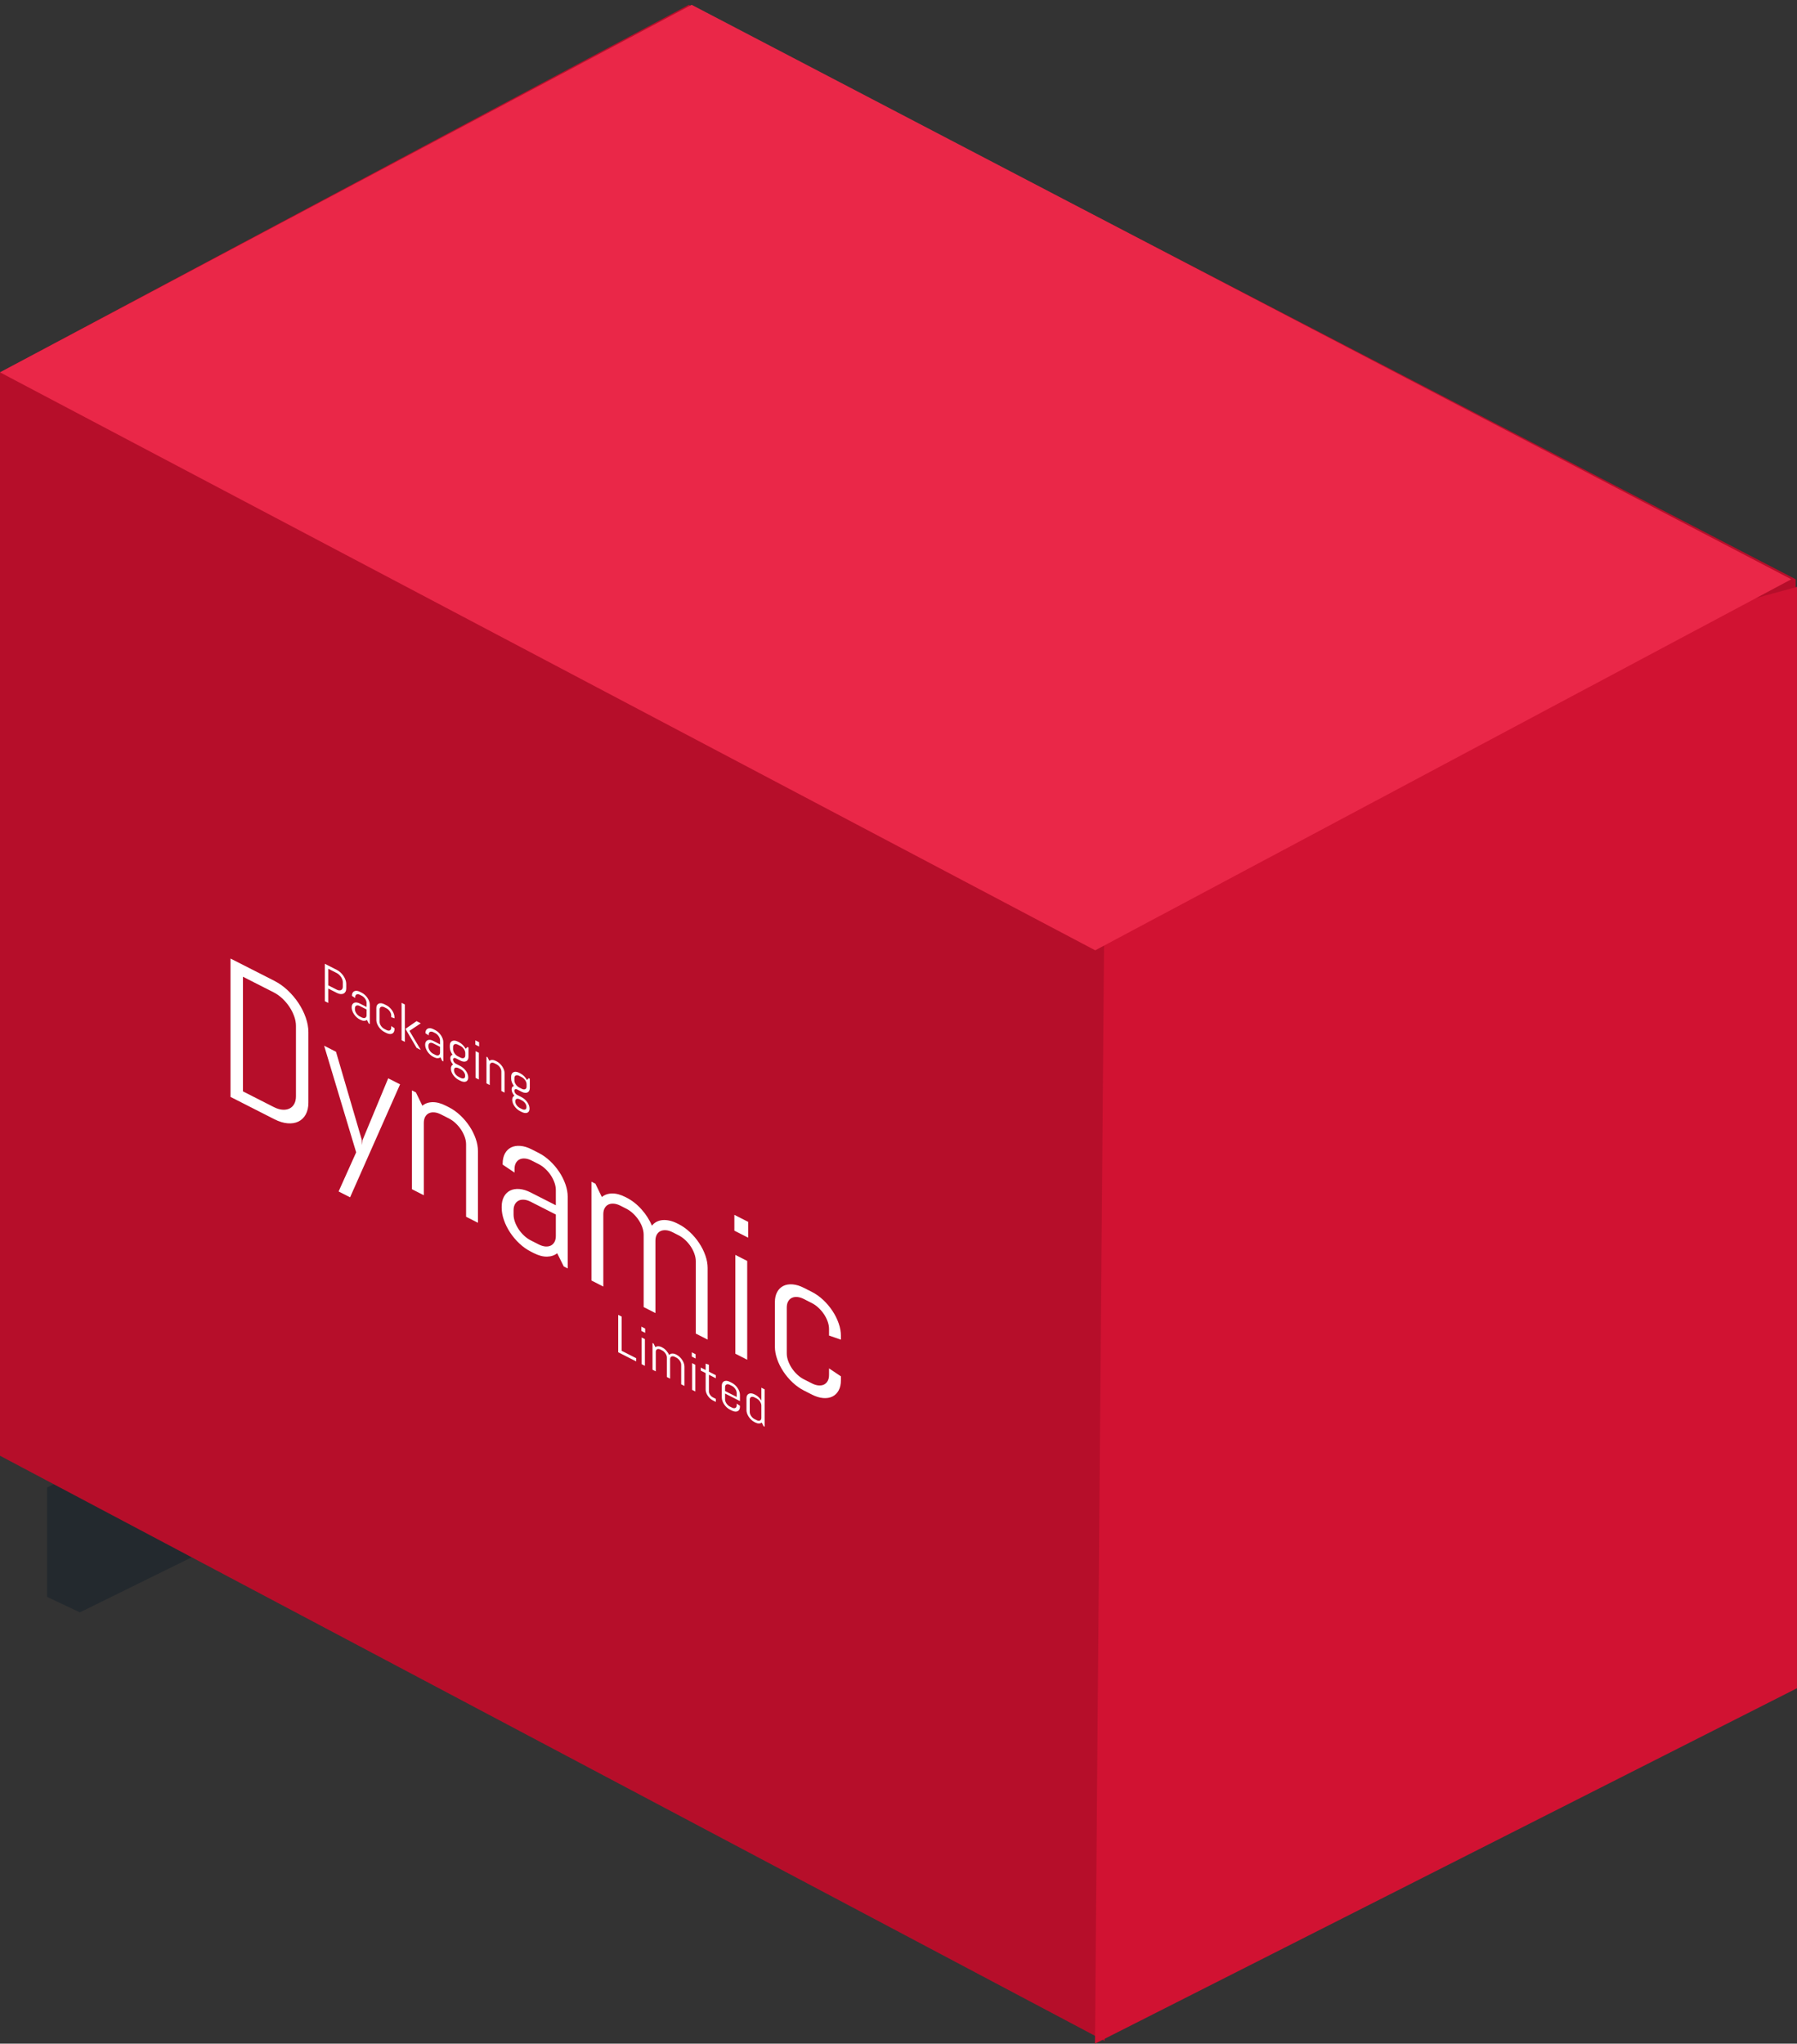 <?xml version="1.0" encoding="UTF-8"?>
<svg width="343px" height="390px" viewBox="0 0 343 390" version="1.1" xmlns="http://www.w3.org/2000/svg" xmlns:xlink="http://www.w3.org/1999/xlink">
    <rect x="0" y="0" width="343" height="390" fill="#333333" stroke="none"/>
    <!-- Generator: Sketch 52.5 (67469) - http://www.bohemiancoding.com/sketch -->
    <title>Group 23</title>
    <desc>Created with Sketch.</desc>
    <g id="Welcome" stroke="none" stroke-width="1" fill="none" fill-rule="evenodd">
        <g id="Group-23">
            <polygon id="Path-43" fill="#23292E" fill-rule="nonzero" points="9 283.847 9 304.743 15.248 307.691 74.628 278.451 74.628 251.92"></polygon>
            <polygon id="Path" fill="#B60E2A" points="131.462 0.92 342.756 110.545 342.756 148.279 210.76 211.196 210.865 389.483 1.13686838e-13 277.801 1.13686838e-13 71.054"></polygon>
            <polygon id="Path" fill="#D11232" points="211 148 342.996 112 342.996 322.17 209 390"></polygon>
            <polygon id="Path" fill="#EA2748" points="341.911 110.55 132.022 0.92 0 71.054 209.048 181.351"></polygon>
            <path d="M58.865,210.404 C58.865,211.301 58.696,212.056 58.359,212.67 C58.021,213.284 57.557,213.735 56.968,214.025 C56.378,214.314 55.688,214.426 54.896,214.361 C54.103,214.296 53.259,214.035 52.363,213.579 L44,209.326 L44,182.92 L52.363,187.173 C53.259,187.629 54.103,188.227 54.896,188.967 C55.688,189.708 56.378,190.523 56.968,191.412 C57.557,192.301 58.021,193.227 58.359,194.191 C58.696,195.154 58.865,196.084 58.865,196.98 L58.865,210.404 Z M56.489,195.772 C56.489,195.182 56.378,194.577 56.157,193.955 C55.936,193.333 55.632,192.73 55.246,192.147 C54.859,191.564 54.41,191.032 53.901,190.552 C53.391,190.072 52.842,189.682 52.252,189.382 L46.376,186.393 L46.376,208.27 L52.252,211.258 C52.842,211.558 53.391,211.727 53.901,211.765 C54.41,211.803 54.859,211.731 55.246,211.547 C55.632,211.363 55.936,211.072 56.157,210.675 C56.378,210.278 56.489,209.785 56.489,209.196 L56.489,195.772 Z M66.823,228.483 L64.631,227.368 L67.983,219.903 L61.868,199.557 L64.133,200.709 L69.051,217.5 L69.125,218.513 L69.199,217.575 L74.099,205.777 L76.364,206.929 L66.823,228.483 Z M88.964,232.193 L88.964,218.383 C88.964,217.928 88.878,217.458 88.706,216.972 C88.534,216.485 88.3,216.02 88.006,215.575 C87.711,215.131 87.364,214.721 86.965,214.346 C86.566,213.971 86.139,213.668 85.685,213.437 L84.174,212.669 C83.72,212.438 83.293,212.307 82.894,212.276 C82.495,212.245 82.148,212.302 81.853,212.446 C81.559,212.591 81.325,212.819 81.153,213.131 C80.982,213.442 80.896,213.825 80.896,214.279 L80.896,228.09 L78.63,226.938 L78.63,208.082 L79.385,208.466 L80.619,211.008 C81.135,210.571 81.783,210.345 82.563,210.33 C83.342,210.316 84.193,210.542 85.114,211.011 L85.685,211.301 C86.446,211.688 87.165,212.198 87.84,212.83 C88.515,213.462 89.105,214.158 89.608,214.917 C90.112,215.676 90.508,216.467 90.796,217.289 C91.085,218.111 91.229,218.903 91.229,219.664 L91.229,233.346 L88.964,232.193 Z M107.605,241.674 L106.352,239.158 C105.836,239.571 105.192,239.787 104.418,239.804 C103.644,239.822 102.797,239.597 101.876,239.129 L101.305,238.838 C100.544,238.451 99.825,237.941 99.15,237.309 C98.475,236.677 97.885,235.982 97.382,235.222 C96.878,234.463 96.482,233.672 96.194,232.85 C95.905,232.028 95.761,231.237 95.761,230.476 L95.761,230.292 C95.761,229.53 95.905,228.886 96.194,228.357 C96.482,227.829 96.878,227.441 97.382,227.194 C97.885,226.946 98.475,226.85 99.15,226.905 C99.825,226.96 100.544,227.181 101.305,227.568 L106.094,230.004 L106.094,227.095 C106.094,226.64 106.008,226.17 105.836,225.684 C105.665,225.197 105.431,224.732 105.137,224.287 C104.842,223.843 104.495,223.433 104.096,223.058 C103.697,222.683 103.27,222.38 102.816,222.149 L101.489,221.475 C101.035,221.244 100.608,221.113 100.209,221.082 C99.81,221.051 99.463,221.107 99.168,221.252 C98.874,221.397 98.64,221.625 98.468,221.937 C98.296,222.248 98.211,222.631 98.211,223.085 L98.211,223.767 L95.945,222.246 L95.945,222.062 C95.945,221.301 96.089,220.656 96.378,220.127 C96.666,219.599 97.062,219.211 97.566,218.964 C98.069,218.717 98.659,218.621 99.334,218.676 C100.01,218.73 100.728,218.952 101.489,219.339 L102.816,220.013 C103.577,220.4 104.295,220.91 104.971,221.542 C105.646,222.174 106.236,222.87 106.739,223.629 C107.243,224.389 107.639,225.179 107.927,226.001 C108.216,226.823 108.36,227.615 108.36,228.376 L108.36,242.058 L107.605,241.674 Z M106.094,231.772 L101.305,229.336 C100.851,229.105 100.424,228.974 100.025,228.943 C99.626,228.912 99.279,228.972 98.984,229.123 C98.689,229.274 98.456,229.505 98.284,229.816 C98.112,230.128 98.026,230.511 98.026,230.965 L98.026,231.757 C98.026,232.211 98.112,232.681 98.284,233.168 C98.456,233.654 98.689,234.12 98.984,234.564 C99.279,235.009 99.626,235.418 100.025,235.793 C100.424,236.168 100.851,236.471 101.305,236.702 L102.816,237.47 C103.27,237.701 103.697,237.832 104.096,237.864 C104.495,237.895 104.842,237.838 105.137,237.693 C105.431,237.548 105.665,237.32 105.836,237.009 C106.008,236.697 106.094,236.314 106.094,235.86 L106.094,231.772 Z M132.804,254.489 L132.804,240.678 C132.804,240.224 132.718,239.754 132.546,239.267 C132.374,238.781 132.14,238.315 131.846,237.871 C131.551,237.426 131.204,237.017 130.805,236.642 C130.406,236.267 129.979,235.964 129.525,235.733 L128.401,235.161 C127.947,234.93 127.52,234.799 127.121,234.768 C126.722,234.737 126.372,234.792 126.071,234.934 C125.77,235.076 125.534,235.302 125.362,235.614 C125.19,235.925 125.104,236.308 125.104,236.762 L125.104,250.573 L122.857,249.43 L122.857,235.619 C122.857,235.165 122.771,234.695 122.599,234.208 C122.427,233.722 122.191,233.255 121.89,232.807 C121.589,232.36 121.239,231.948 120.84,231.574 C120.441,231.199 120.014,230.896 119.559,230.665 L118.436,230.093 C117.981,229.862 117.555,229.731 117.156,229.7 C116.757,229.669 116.41,229.726 116.115,229.871 C115.82,230.015 115.587,230.243 115.415,230.555 C115.243,230.867 115.157,231.249 115.157,231.704 L115.157,245.515 L112.891,244.362 L112.891,225.506 L113.647,225.89 L114.881,228.433 C115.397,227.995 116.044,227.769 116.824,227.754 C117.604,227.74 118.454,227.967 119.375,228.435 L119.559,228.529 C120.628,229.072 121.592,229.826 122.451,230.791 C123.311,231.756 123.974,232.793 124.441,233.902 C124.674,233.591 124.963,233.345 125.307,233.164 C125.65,232.983 126.031,232.873 126.449,232.833 C126.866,232.794 127.321,232.829 127.812,232.937 C128.303,233.046 128.813,233.234 129.341,233.503 L129.525,233.597 C130.286,233.984 131.005,234.494 131.68,235.126 C132.355,235.757 132.945,236.453 133.448,237.213 C133.952,237.972 134.348,238.763 134.636,239.585 C134.925,240.407 135.069,241.198 135.069,241.959 L135.069,255.641 L132.804,254.489 Z M140.172,234.85 L140.172,231.83 L142.806,233.169 L142.806,236.189 L140.172,234.85 Z M140.356,258.33 L140.356,239.473 L142.622,240.626 L142.622,259.482 L140.356,258.33 Z M160.508,263.404 C160.508,264.165 160.363,264.81 160.075,265.338 C159.786,265.867 159.39,266.254 158.887,266.502 C158.383,266.749 157.794,266.845 157.118,266.79 C156.443,266.735 155.724,266.514 154.963,266.127 L153.453,265.359 C152.691,264.971 151.973,264.462 151.297,263.83 C150.622,263.198 150.033,262.502 149.529,261.743 C149.026,260.983 148.63,260.193 148.341,259.371 C148.052,258.549 147.908,257.757 147.908,256.996 L147.908,248.489 C147.908,247.728 148.052,247.083 148.341,246.554 C148.63,246.026 149.026,245.638 149.529,245.391 C150.033,245.143 150.622,245.047 151.297,245.102 C151.973,245.157 152.691,245.378 153.453,245.766 L154.963,246.534 C155.724,246.921 156.443,247.431 157.118,248.063 C157.794,248.695 158.383,249.39 158.887,250.15 C159.39,250.909 159.786,251.7 160.075,252.522 C160.363,253.344 160.508,254.135 160.508,254.896 L160.508,255.651 L158.242,254.867 L158.242,253.615 C158.242,253.161 158.156,252.691 157.984,252.204 C157.812,251.718 157.579,251.252 157.284,250.808 C156.989,250.363 156.642,249.954 156.243,249.579 C155.844,249.204 155.417,248.901 154.963,248.67 L153.453,247.902 C152.998,247.671 152.571,247.54 152.172,247.508 C151.773,247.477 151.426,247.534 151.132,247.679 C150.837,247.824 150.604,248.052 150.432,248.363 C150.26,248.675 150.174,249.058 150.174,249.512 L150.174,258.277 C150.174,258.732 150.26,259.202 150.432,259.688 C150.604,260.175 150.837,260.64 151.132,261.085 C151.426,261.529 151.773,261.939 152.172,262.314 C152.571,262.689 152.998,262.992 153.453,263.223 L154.963,263.991 C155.417,264.222 155.844,264.353 156.243,264.384 C156.642,264.415 156.989,264.358 157.284,264.214 C157.579,264.069 157.812,263.841 157.984,263.529 C158.156,263.218 158.242,262.835 158.242,262.38 L158.242,261.128 L160.508,262.649 L160.508,263.404 Z" id="Dynamic" fill="#FFFFFF"></path>
            <path d="M66.087,188.639 C66.087,188.881 66.04,189.085 65.947,189.25 C65.854,189.415 65.727,189.536 65.565,189.613 C65.403,189.689 65.213,189.718 64.995,189.699 C64.778,189.679 64.545,189.607 64.299,189.481 L62.653,188.644 L62.653,191.385 L62,191.053 L62,183.92 L64.299,185.089 C64.545,185.214 64.778,185.378 64.995,185.58 C65.213,185.782 65.403,186.004 65.565,186.245 C65.727,186.487 65.854,186.738 65.947,186.999 C66.04,187.26 66.087,187.512 66.087,187.754 L66.087,188.639 Z M65.433,187.422 C65.433,187.263 65.403,187.099 65.342,186.93 C65.281,186.762 65.198,186.598 65.091,186.44 C64.985,186.281 64.862,186.136 64.722,186.006 C64.582,185.875 64.431,185.768 64.269,185.686 L62.653,184.864 L62.653,188.032 L64.269,188.854 C64.431,188.936 64.582,188.983 64.722,188.995 C64.862,189.006 64.985,188.988 65.091,188.939 C65.198,188.89 65.281,188.813 65.342,188.706 C65.403,188.599 65.433,188.466 65.433,188.307 L65.433,187.422 Z M70.381,195.315 L70.036,194.632 C69.895,194.743 69.717,194.799 69.505,194.802 C69.292,194.805 69.059,194.742 68.806,194.613 L68.649,194.534 C68.44,194.427 68.242,194.288 68.056,194.115 C67.871,193.943 67.709,193.754 67.57,193.547 C67.432,193.341 67.323,193.126 67.244,192.904 C67.164,192.681 67.125,192.467 67.125,192.261 L67.125,192.211 C67.125,192.006 67.164,191.832 67.244,191.69 C67.323,191.548 67.432,191.444 67.57,191.379 C67.709,191.313 67.871,191.289 68.056,191.305 C68.242,191.322 68.44,191.383 68.649,191.489 L69.965,192.159 L69.965,191.373 C69.965,191.25 69.942,191.123 69.895,190.991 C69.847,190.86 69.783,190.733 69.702,190.612 C69.621,190.492 69.526,190.38 69.416,190.278 C69.306,190.176 69.189,190.093 69.064,190.029 L68.699,189.844 C68.575,189.78 68.457,189.744 68.348,189.735 C68.238,189.725 68.142,189.74 68.061,189.778 C67.98,189.816 67.916,189.878 67.869,189.961 C67.822,190.045 67.798,190.148 67.798,190.271 L67.798,190.455 L67.175,190.039 L67.175,189.989 C67.175,189.783 67.215,189.61 67.294,189.468 C67.374,189.325 67.482,189.222 67.621,189.156 C67.759,189.091 67.921,189.066 68.107,189.083 C68.293,189.099 68.49,189.161 68.699,189.267 L69.064,189.452 C69.273,189.559 69.471,189.698 69.657,189.871 C69.842,190.043 70.004,190.232 70.143,190.439 C70.281,190.645 70.39,190.86 70.469,191.082 C70.549,191.305 70.588,191.519 70.588,191.725 L70.588,195.42 L70.381,195.315 Z M69.965,192.637 L68.649,191.967 C68.524,191.903 68.407,191.867 68.297,191.858 C68.187,191.848 68.092,191.864 68.011,191.904 C67.93,191.944 67.866,192.006 67.818,192.089 C67.771,192.173 67.747,192.276 67.747,192.399 L67.747,192.613 C67.747,192.735 67.771,192.863 67.818,192.995 C67.866,193.126 67.93,193.253 68.011,193.373 C68.092,193.494 68.187,193.606 68.297,193.708 C68.407,193.81 68.524,193.893 68.649,193.957 L69.064,194.168 C69.189,194.231 69.306,194.268 69.416,194.277 C69.526,194.286 69.621,194.272 69.702,194.234 C69.783,194.195 69.847,194.134 69.895,194.05 C69.942,193.967 69.965,193.863 69.965,193.741 L69.965,192.637 Z M75.298,196.418 C75.298,196.623 75.258,196.797 75.179,196.939 C75.099,197.081 74.99,197.185 74.852,197.251 C74.714,197.316 74.552,197.341 74.366,197.324 C74.18,197.308 73.983,197.246 73.773,197.14 L73.358,196.929 C73.149,196.822 72.951,196.683 72.766,196.51 C72.58,196.338 72.418,196.149 72.28,195.942 C72.141,195.736 72.032,195.521 71.953,195.299 C71.874,195.076 71.834,194.862 71.834,194.656 L71.834,192.358 C71.834,192.153 71.874,191.979 71.953,191.837 C72.032,191.695 72.141,191.591 72.28,191.525 C72.418,191.46 72.58,191.435 72.766,191.452 C72.951,191.468 73.149,191.53 73.358,191.636 L73.773,191.847 C73.983,191.954 74.18,192.093 74.366,192.266 C74.552,192.438 74.714,192.627 74.852,192.834 C74.99,193.04 75.099,193.255 75.179,193.477 C75.258,193.7 75.298,193.914 75.298,194.12 L75.298,194.324 L74.675,194.106 L74.675,193.768 C74.675,193.645 74.651,193.518 74.604,193.386 C74.557,193.255 74.492,193.128 74.411,193.008 C74.33,192.887 74.235,192.775 74.125,192.673 C74.016,192.571 73.898,192.488 73.773,192.424 L73.358,192.213 C73.233,192.15 73.116,192.113 73.006,192.104 C72.897,192.094 72.801,192.109 72.72,192.147 C72.639,192.186 72.575,192.247 72.528,192.331 C72.48,192.414 72.457,192.517 72.457,192.64 L72.457,195.008 C72.457,195.13 72.48,195.258 72.528,195.39 C72.575,195.521 72.639,195.648 72.72,195.768 C72.801,195.889 72.897,196.001 73.006,196.103 C73.116,196.205 73.233,196.288 73.358,196.352 L73.773,196.563 C73.898,196.626 74.016,196.663 74.125,196.672 C74.235,196.681 74.33,196.667 74.411,196.629 C74.492,196.59 74.557,196.529 74.604,196.445 C74.651,196.362 74.675,196.258 74.675,196.136 L74.675,195.798 L75.298,196.214 L75.298,196.418 Z M79.511,199.958 L77.394,196.335 L79.511,194.865 L80.321,195.277 L78.154,196.721 L80.321,200.37 L79.511,199.958 Z M76.65,198.503 L76.65,191.37 L77.273,191.687 L77.273,198.82 L76.65,198.503 Z M84.407,202.448 L84.063,201.766 C83.921,201.876 83.744,201.933 83.531,201.936 C83.319,201.939 83.086,201.876 82.833,201.747 L82.676,201.667 C82.466,201.561 82.269,201.421 82.083,201.249 C81.898,201.077 81.735,200.887 81.597,200.681 C81.459,200.475 81.35,200.26 81.27,200.037 C81.191,199.815 81.151,199.6 81.151,199.395 L81.151,199.345 C81.151,199.139 81.191,198.966 81.27,198.824 C81.35,198.682 81.459,198.578 81.597,198.512 C81.735,198.447 81.898,198.422 82.083,198.439 C82.269,198.455 82.466,198.517 82.676,198.623 L83.992,199.293 L83.992,198.507 C83.992,198.384 83.969,198.257 83.921,198.125 C83.874,197.993 83.81,197.867 83.729,197.746 C83.648,197.625 83.553,197.514 83.443,197.412 C83.333,197.309 83.216,197.226 83.091,197.163 L82.726,196.978 C82.601,196.914 82.484,196.878 82.374,196.868 C82.265,196.859 82.169,196.873 82.088,196.912 C82.007,196.95 81.943,197.011 81.896,197.095 C81.849,197.179 81.825,197.282 81.825,197.404 L81.825,197.589 L81.202,197.172 L81.202,197.123 C81.202,196.917 81.242,196.743 81.321,196.601 C81.4,196.459 81.509,196.355 81.648,196.29 C81.786,196.224 81.948,196.2 82.134,196.216 C82.319,196.233 82.517,196.294 82.726,196.401 L83.091,196.586 C83.3,196.692 83.498,196.832 83.683,197.004 C83.869,197.177 84.031,197.366 84.169,197.572 C84.308,197.779 84.417,197.993 84.496,198.216 C84.575,198.439 84.615,198.653 84.615,198.858 L84.615,202.554 L84.407,202.448 Z M83.992,199.77 L82.676,199.101 C82.551,199.037 82.433,199.001 82.324,198.991 C82.214,198.982 82.119,198.997 82.038,199.037 C81.957,199.077 81.892,199.139 81.845,199.223 C81.798,199.307 81.774,199.41 81.774,199.532 L81.774,199.746 C81.774,199.869 81.798,199.996 81.845,200.128 C81.892,200.26 81.957,200.386 82.038,200.507 C82.119,200.628 82.214,200.739 82.324,200.842 C82.433,200.944 82.551,201.027 82.676,201.09 L83.091,201.301 C83.216,201.365 83.333,201.401 83.443,201.411 C83.553,201.42 83.648,201.406 83.729,201.367 C83.81,201.329 83.874,201.268 83.921,201.184 C83.969,201.1 83.992,200.997 83.992,200.874 L83.992,199.77 Z M89.375,205.616 C89.375,205.822 89.335,205.991 89.256,206.123 C89.177,206.255 89.068,206.347 88.929,206.399 C88.791,206.452 88.629,206.465 88.443,206.438 C88.258,206.412 88.06,206.345 87.851,206.239 L87.593,206.108 C87.383,206.001 87.186,205.867 87,205.704 C86.814,205.542 86.652,205.364 86.514,205.171 C86.376,204.978 86.267,204.775 86.187,204.562 C86.108,204.35 86.068,204.14 86.068,203.935 L86.068,203.915 C86.068,203.716 86.106,203.552 86.18,203.424 C86.254,203.296 86.355,203.204 86.484,203.146 C86.322,202.968 86.192,202.772 86.096,202.559 C86,202.346 85.952,202.14 85.952,201.941 C85.952,201.762 85.991,201.615 86.068,201.5 C86.146,201.385 86.252,201.314 86.387,201.287 C86.225,201.065 86.097,200.832 86.003,200.589 C85.908,200.345 85.861,200.107 85.861,199.875 L85.861,199.492 C85.861,199.286 85.9,199.112 85.98,198.97 C86.059,198.828 86.168,198.725 86.306,198.659 C86.445,198.593 86.607,198.569 86.793,198.585 C86.978,198.602 87.176,198.663 87.385,198.77 L87.643,198.901 C87.896,199.03 88.13,199.204 88.345,199.424 C88.559,199.645 88.737,199.885 88.879,200.146 L89.218,199.802 L89.426,199.907 L89.426,201.688 C89.426,201.893 89.386,202.067 89.307,202.209 C89.227,202.351 89.119,202.455 88.98,202.521 C88.842,202.586 88.68,202.611 88.494,202.594 C88.308,202.578 88.111,202.516 87.902,202.41 L87,201.951 C86.929,201.915 86.862,201.895 86.798,201.891 C86.733,201.886 86.677,201.895 86.628,201.916 C86.579,201.938 86.541,201.974 86.514,202.025 C86.487,202.076 86.474,202.136 86.474,202.206 C86.474,202.276 86.487,202.349 86.514,202.425 C86.541,202.502 86.579,202.577 86.628,202.65 C86.677,202.723 86.733,202.789 86.798,202.848 C86.862,202.907 86.929,202.955 87,202.991 L87.851,203.424 C88.06,203.53 88.258,203.665 88.443,203.827 C88.629,203.989 88.791,204.167 88.929,204.36 C89.068,204.553 89.177,204.756 89.256,204.969 C89.335,205.182 89.375,205.391 89.375,205.597 L89.375,205.616 Z M88.808,200.956 C88.808,200.833 88.784,200.706 88.737,200.574 C88.69,200.442 88.625,200.316 88.542,200.194 C88.459,200.072 88.363,199.96 88.253,199.858 C88.144,199.756 88.026,199.673 87.902,199.609 L87.385,199.347 C87.26,199.283 87.143,199.247 87.033,199.237 C86.923,199.228 86.828,199.243 86.747,199.281 C86.666,199.319 86.602,199.38 86.555,199.464 C86.507,199.548 86.484,199.651 86.484,199.774 L86.484,200.226 C86.484,200.349 86.507,200.476 86.555,200.608 C86.602,200.74 86.666,200.866 86.747,200.987 C86.828,201.108 86.923,201.219 87.033,201.322 C87.143,201.424 87.26,201.507 87.385,201.57 L87.902,201.833 C88.026,201.896 88.144,201.933 88.253,201.942 C88.363,201.952 88.459,201.937 88.542,201.9 C88.625,201.862 88.69,201.802 88.737,201.718 C88.784,201.634 88.808,201.531 88.808,201.408 L88.808,200.956 Z M88.783,205.265 C88.783,205.143 88.759,205.02 88.712,204.899 C88.664,204.777 88.6,204.662 88.519,204.554 C88.438,204.447 88.343,204.347 88.233,204.255 C88.123,204.162 88.006,204.085 87.881,204.021 L87.562,203.859 C87.437,203.795 87.32,203.754 87.21,203.735 C87.101,203.715 87.005,203.718 86.924,203.743 C86.843,203.768 86.779,203.818 86.732,203.892 C86.685,203.965 86.661,204.064 86.661,204.186 L86.661,204.266 C86.661,204.389 86.685,204.51 86.732,204.63 C86.779,204.75 86.843,204.865 86.924,204.974 C87.005,205.083 87.101,205.184 87.21,205.276 C87.32,205.369 87.437,205.447 87.562,205.51 L87.881,205.672 C88.006,205.736 88.123,205.777 88.233,205.797 C88.343,205.816 88.438,205.812 88.519,205.786 C88.6,205.759 88.664,205.709 88.712,205.637 C88.759,205.565 88.783,205.468 88.783,205.345 L88.783,205.265 Z M90.727,199.345 L90.727,198.53 L91.451,198.898 L91.451,199.714 L90.727,199.345 Z M90.778,205.688 L90.778,200.595 L91.401,200.911 L91.401,206.005 L90.778,205.688 Z M95.695,208.189 L95.695,204.458 C95.695,204.336 95.671,204.208 95.624,204.076 C95.577,203.945 95.512,203.818 95.431,203.698 C95.35,203.577 95.255,203.465 95.145,203.363 C95.036,203.261 94.918,203.178 94.793,203.114 L94.378,202.903 C94.253,202.84 94.136,202.803 94.026,202.794 C93.917,202.785 93.821,202.799 93.74,202.837 C93.659,202.876 93.595,202.937 93.548,203.021 C93.5,203.104 93.477,203.208 93.477,203.33 L93.477,207.061 L92.854,206.744 L92.854,201.651 L93.062,201.756 L93.401,202.446 C93.543,202.329 93.721,202.27 93.935,202.268 C94.149,202.266 94.383,202.329 94.636,202.458 L94.793,202.537 C95.003,202.644 95.2,202.783 95.386,202.956 C95.572,203.128 95.734,203.317 95.872,203.524 C96.01,203.73 96.119,203.945 96.199,204.167 C96.278,204.39 96.318,204.604 96.318,204.81 L96.318,208.505 L95.695,208.189 Z M101.078,211.568 C101.078,211.774 101.038,211.942 100.959,212.074 C100.879,212.207 100.77,212.299 100.632,212.351 C100.494,212.403 100.332,212.416 100.146,212.39 C99.96,212.363 99.763,212.297 99.553,212.19 L99.295,212.059 C99.086,211.953 98.888,211.818 98.703,211.656 C98.517,211.493 98.355,211.316 98.217,211.123 C98.078,210.93 97.969,210.727 97.89,210.514 C97.811,210.301 97.771,210.092 97.771,209.886 L97.771,209.866 C97.771,209.667 97.808,209.504 97.882,209.376 C97.957,209.248 98.058,209.155 98.186,209.098 C98.024,208.919 97.895,208.723 97.799,208.51 C97.703,208.297 97.654,208.091 97.654,207.892 C97.654,207.713 97.693,207.566 97.771,207.451 C97.849,207.337 97.955,207.266 98.09,207.238 C97.928,207.016 97.8,206.784 97.705,206.54 C97.611,206.296 97.563,206.058 97.563,205.826 L97.563,205.443 C97.563,205.238 97.603,205.064 97.682,204.922 C97.762,204.78 97.871,204.676 98.009,204.61 C98.147,204.545 98.309,204.52 98.495,204.537 C98.681,204.553 98.878,204.615 99.088,204.721 L99.346,204.853 C99.599,204.981 99.833,205.156 100.047,205.376 C100.262,205.596 100.44,205.837 100.581,206.098 L100.921,205.753 L101.128,205.859 L101.128,207.639 C101.128,207.845 101.089,208.019 101.009,208.161 C100.93,208.303 100.821,208.407 100.683,208.472 C100.544,208.538 100.382,208.562 100.197,208.546 C100.011,208.529 99.813,208.468 99.604,208.361 L98.703,207.903 C98.632,207.867 98.564,207.847 98.5,207.842 C98.436,207.838 98.379,207.846 98.33,207.868 C98.282,207.889 98.244,207.926 98.217,207.977 C98.19,208.027 98.176,208.088 98.176,208.157 C98.176,208.227 98.19,208.3 98.217,208.377 C98.244,208.454 98.282,208.529 98.33,208.602 C98.379,208.674 98.436,208.741 98.5,208.8 C98.564,208.859 98.632,208.906 98.703,208.943 L99.553,209.375 C99.763,209.482 99.96,209.616 100.146,209.778 C100.332,209.941 100.494,210.119 100.632,210.312 C100.77,210.505 100.879,210.708 100.959,210.92 C101.038,211.133 101.078,211.342 101.078,211.548 L101.078,211.568 Z M100.51,206.907 C100.51,206.785 100.487,206.657 100.44,206.526 C100.392,206.394 100.327,206.267 100.245,206.145 C100.162,206.024 100.066,205.912 99.956,205.81 C99.846,205.707 99.729,205.625 99.604,205.561 L99.088,205.298 C98.963,205.235 98.845,205.198 98.736,205.189 C98.626,205.18 98.531,205.194 98.449,205.232 C98.368,205.271 98.304,205.332 98.257,205.416 C98.21,205.499 98.186,205.603 98.186,205.725 L98.186,206.178 C98.186,206.301 98.21,206.428 98.257,206.56 C98.304,206.691 98.368,206.818 98.449,206.939 C98.531,207.059 98.626,207.171 98.736,207.273 C98.845,207.375 98.963,207.458 99.088,207.522 L99.604,207.784 C99.729,207.848 99.846,207.884 99.956,207.894 C100.066,207.903 100.162,207.889 100.245,207.851 C100.327,207.814 100.392,207.753 100.44,207.67 C100.487,207.586 100.51,207.483 100.51,207.36 L100.51,206.907 Z M100.485,211.217 C100.485,211.094 100.462,210.972 100.414,210.85 C100.367,210.728 100.303,210.613 100.222,210.506 C100.141,210.398 100.045,210.299 99.936,210.206 C99.826,210.114 99.709,210.036 99.584,209.973 L99.265,209.81 C99.14,209.747 99.023,209.705 98.913,209.686 C98.803,209.667 98.708,209.67 98.627,209.695 C98.546,209.72 98.482,209.769 98.434,209.843 C98.387,209.917 98.363,210.015 98.363,210.138 L98.363,210.217 C98.363,210.34 98.387,210.462 98.434,210.582 C98.482,210.702 98.546,210.817 98.627,210.926 C98.708,211.035 98.803,211.136 98.913,211.228 C99.023,211.32 99.14,211.398 99.265,211.462 L99.584,211.624 C99.709,211.687 99.826,211.729 99.936,211.748 C100.045,211.768 100.141,211.764 100.222,211.737 C100.303,211.71 100.367,211.661 100.414,211.589 C100.462,211.517 100.485,211.419 100.485,211.296 L100.485,211.217 Z" id="Packaging" fill="#FFFFFF"></path>
            <path d="M118,258.053 L118,250.92 L118.653,251.252 L118.653,257.773 L121.433,259.187 L121.433,259.799 L118,258.053 Z M122.421,253.984 L122.421,253.168 L123.145,253.536 L123.145,254.352 L122.421,253.984 Z M122.471,260.327 L122.471,255.233 L123.094,255.55 L123.094,260.643 L122.471,260.327 Z M130.022,264.166 L130.022,260.436 C130.022,260.313 129.998,260.186 129.951,260.054 C129.903,259.922 129.839,259.796 129.758,259.675 C129.677,259.555 129.582,259.443 129.472,259.341 C129.362,259.239 129.245,259.156 129.12,259.092 L128.811,258.935 C128.686,258.872 128.569,258.835 128.459,258.826 C128.35,258.816 128.253,258.83 128.171,258.868 C128.088,258.905 128.023,258.966 127.976,259.05 C127.928,259.134 127.905,259.237 127.905,259.359 L127.905,263.09 L127.287,262.776 L127.287,259.045 C127.287,258.923 127.263,258.795 127.216,258.664 C127.169,258.532 127.104,258.405 127.021,258.283 C126.939,258.162 126.842,258.05 126.733,257.948 C126.623,257.845 126.506,257.762 126.381,257.699 L126.072,257.542 C125.947,257.478 125.83,257.442 125.72,257.432 C125.61,257.423 125.515,257.438 125.434,257.476 C125.353,257.514 125.289,257.575 125.241,257.659 C125.194,257.743 125.17,257.846 125.17,257.969 L125.17,261.699 L124.548,261.383 L124.548,256.289 L124.755,256.395 L125.094,257.085 C125.236,256.968 125.414,256.908 125.629,256.906 C125.843,256.904 126.077,256.967 126.33,257.096 L126.381,257.122 C126.674,257.271 126.939,257.477 127.176,257.74 C127.412,258.003 127.594,258.285 127.723,258.585 C127.787,258.502 127.866,258.436 127.961,258.388 C128.055,258.34 128.16,258.311 128.275,258.301 C128.389,258.292 128.514,258.302 128.649,258.333 C128.784,258.363 128.924,258.416 129.07,258.489 L129.12,258.515 C129.329,258.622 129.527,258.761 129.713,258.933 C129.898,259.106 130.06,259.295 130.199,259.501 C130.337,259.708 130.446,259.922 130.525,260.145 C130.605,260.368 130.644,260.582 130.644,260.788 L130.644,264.483 L130.022,264.166 Z M132.047,258.88 L132.047,258.064 L132.771,258.432 L132.771,259.248 L132.047,258.88 Z M132.098,265.222 L132.098,260.129 L132.721,260.446 L132.721,265.539 L132.098,265.222 Z M136.063,267.239 C135.874,267.143 135.696,267.017 135.528,266.863 C135.361,266.708 135.216,266.538 135.093,266.353 C134.97,266.167 134.872,265.975 134.799,265.776 C134.727,265.576 134.69,265.384 134.69,265.198 L134.69,262.029 L133.759,261.556 L133.759,260.974 L134.69,261.447 L134.69,260.224 L135.313,260.441 L135.313,261.764 L136.63,262.434 L136.63,263.016 L135.313,262.346 L135.313,265.544 C135.313,265.647 135.333,265.753 135.371,265.86 C135.41,265.968 135.463,266.072 135.531,266.173 C135.599,266.273 135.678,266.366 135.769,266.45 C135.86,266.535 135.958,266.604 136.063,266.657 L136.63,266.945 L136.63,267.527 L136.063,267.239 Z M141.238,268.473 C141.238,268.679 141.198,268.852 141.119,268.994 C141.04,269.137 140.931,269.24 140.792,269.306 C140.654,269.371 140.492,269.396 140.306,269.379 C140.121,269.363 139.923,269.301 139.714,269.195 L139.298,268.984 C139.089,268.877 138.892,268.738 138.706,268.566 C138.52,268.393 138.358,268.204 138.22,267.998 C138.081,267.791 137.973,267.577 137.893,267.354 C137.814,267.131 137.774,266.917 137.774,266.712 L137.774,264.414 C137.774,264.208 137.814,264.034 137.893,263.892 C137.973,263.75 138.081,263.646 138.22,263.581 C138.358,263.515 138.52,263.491 138.706,263.507 C138.892,263.524 139.089,263.585 139.298,263.692 L139.714,263.903 C139.923,264.009 140.121,264.149 140.306,264.321 C140.492,264.493 140.654,264.683 140.792,264.889 C140.931,265.095 141.04,265.31 141.119,265.533 C141.198,265.755 141.238,265.969 141.238,266.175 L141.238,267.374 L138.397,265.929 L138.397,267.063 C138.397,267.186 138.421,267.313 138.468,267.445 C138.515,267.577 138.579,267.703 138.66,267.824 C138.741,267.945 138.837,268.056 138.947,268.158 C139.056,268.26 139.174,268.343 139.298,268.407 L139.714,268.618 C139.839,268.682 139.956,268.718 140.066,268.727 C140.175,268.737 140.271,268.722 140.352,268.684 C140.433,268.646 140.497,268.584 140.544,268.501 C140.591,268.417 140.615,268.314 140.615,268.191 L140.615,267.853 L141.238,268.269 L141.238,268.473 Z M140.615,265.823 C140.615,265.701 140.591,265.574 140.544,265.442 C140.497,265.31 140.433,265.184 140.352,265.063 C140.271,264.942 140.175,264.831 140.066,264.728 C139.956,264.626 139.839,264.543 139.714,264.48 L139.298,264.269 C139.174,264.205 139.056,264.169 138.947,264.159 C138.837,264.15 138.741,264.164 138.66,264.203 C138.579,264.241 138.515,264.302 138.468,264.386 C138.421,264.47 138.397,264.573 138.397,264.695 L138.397,265.452 L140.615,266.58 L140.615,265.823 Z M145.74,272.16 L145.395,271.468 C145.254,271.585 145.076,271.645 144.864,271.648 C144.651,271.65 144.418,271.588 144.165,271.459 L144.008,271.379 C143.799,271.272 143.601,271.133 143.415,270.961 C143.23,270.788 143.068,270.599 142.929,270.393 C142.791,270.186 142.682,269.972 142.603,269.749 C142.523,269.526 142.484,269.312 142.484,269.107 L142.484,266.809 C142.484,266.603 142.523,266.429 142.603,266.287 C142.682,266.145 142.791,266.041 142.929,265.976 C143.068,265.91 143.23,265.886 143.415,265.902 C143.601,265.919 143.799,265.98 144.008,266.087 L144.165,266.166 C144.398,266.285 144.614,266.441 144.813,266.635 C145.012,266.829 145.183,267.045 145.324,267.283 L145.324,264.816 L145.947,265.133 L145.947,272.266 L145.74,272.16 Z M145.324,268.219 C145.324,268.096 145.301,267.969 145.254,267.837 C145.206,267.705 145.142,267.579 145.061,267.458 C144.98,267.337 144.885,267.226 144.775,267.123 C144.665,267.021 144.548,266.938 144.423,266.875 L144.008,266.664 C143.883,266.6 143.766,266.564 143.656,266.554 C143.546,266.545 143.451,266.559 143.37,266.598 C143.289,266.636 143.225,266.697 143.177,266.781 C143.13,266.865 143.107,266.968 143.107,267.091 L143.107,269.458 C143.107,269.581 143.13,269.708 143.177,269.84 C143.225,269.972 143.289,270.098 143.37,270.219 C143.451,270.34 143.546,270.451 143.656,270.553 C143.766,270.656 143.883,270.738 144.008,270.802 L144.423,271.013 C144.548,271.077 144.665,271.113 144.775,271.122 C144.885,271.132 144.98,271.117 145.061,271.079 C145.142,271.041 145.206,270.979 145.254,270.896 C145.301,270.812 145.324,270.709 145.324,270.586 L145.324,268.219 Z" id="Limited" fill="#FFFFFF"></path>
        </g>
    </g>
</svg>